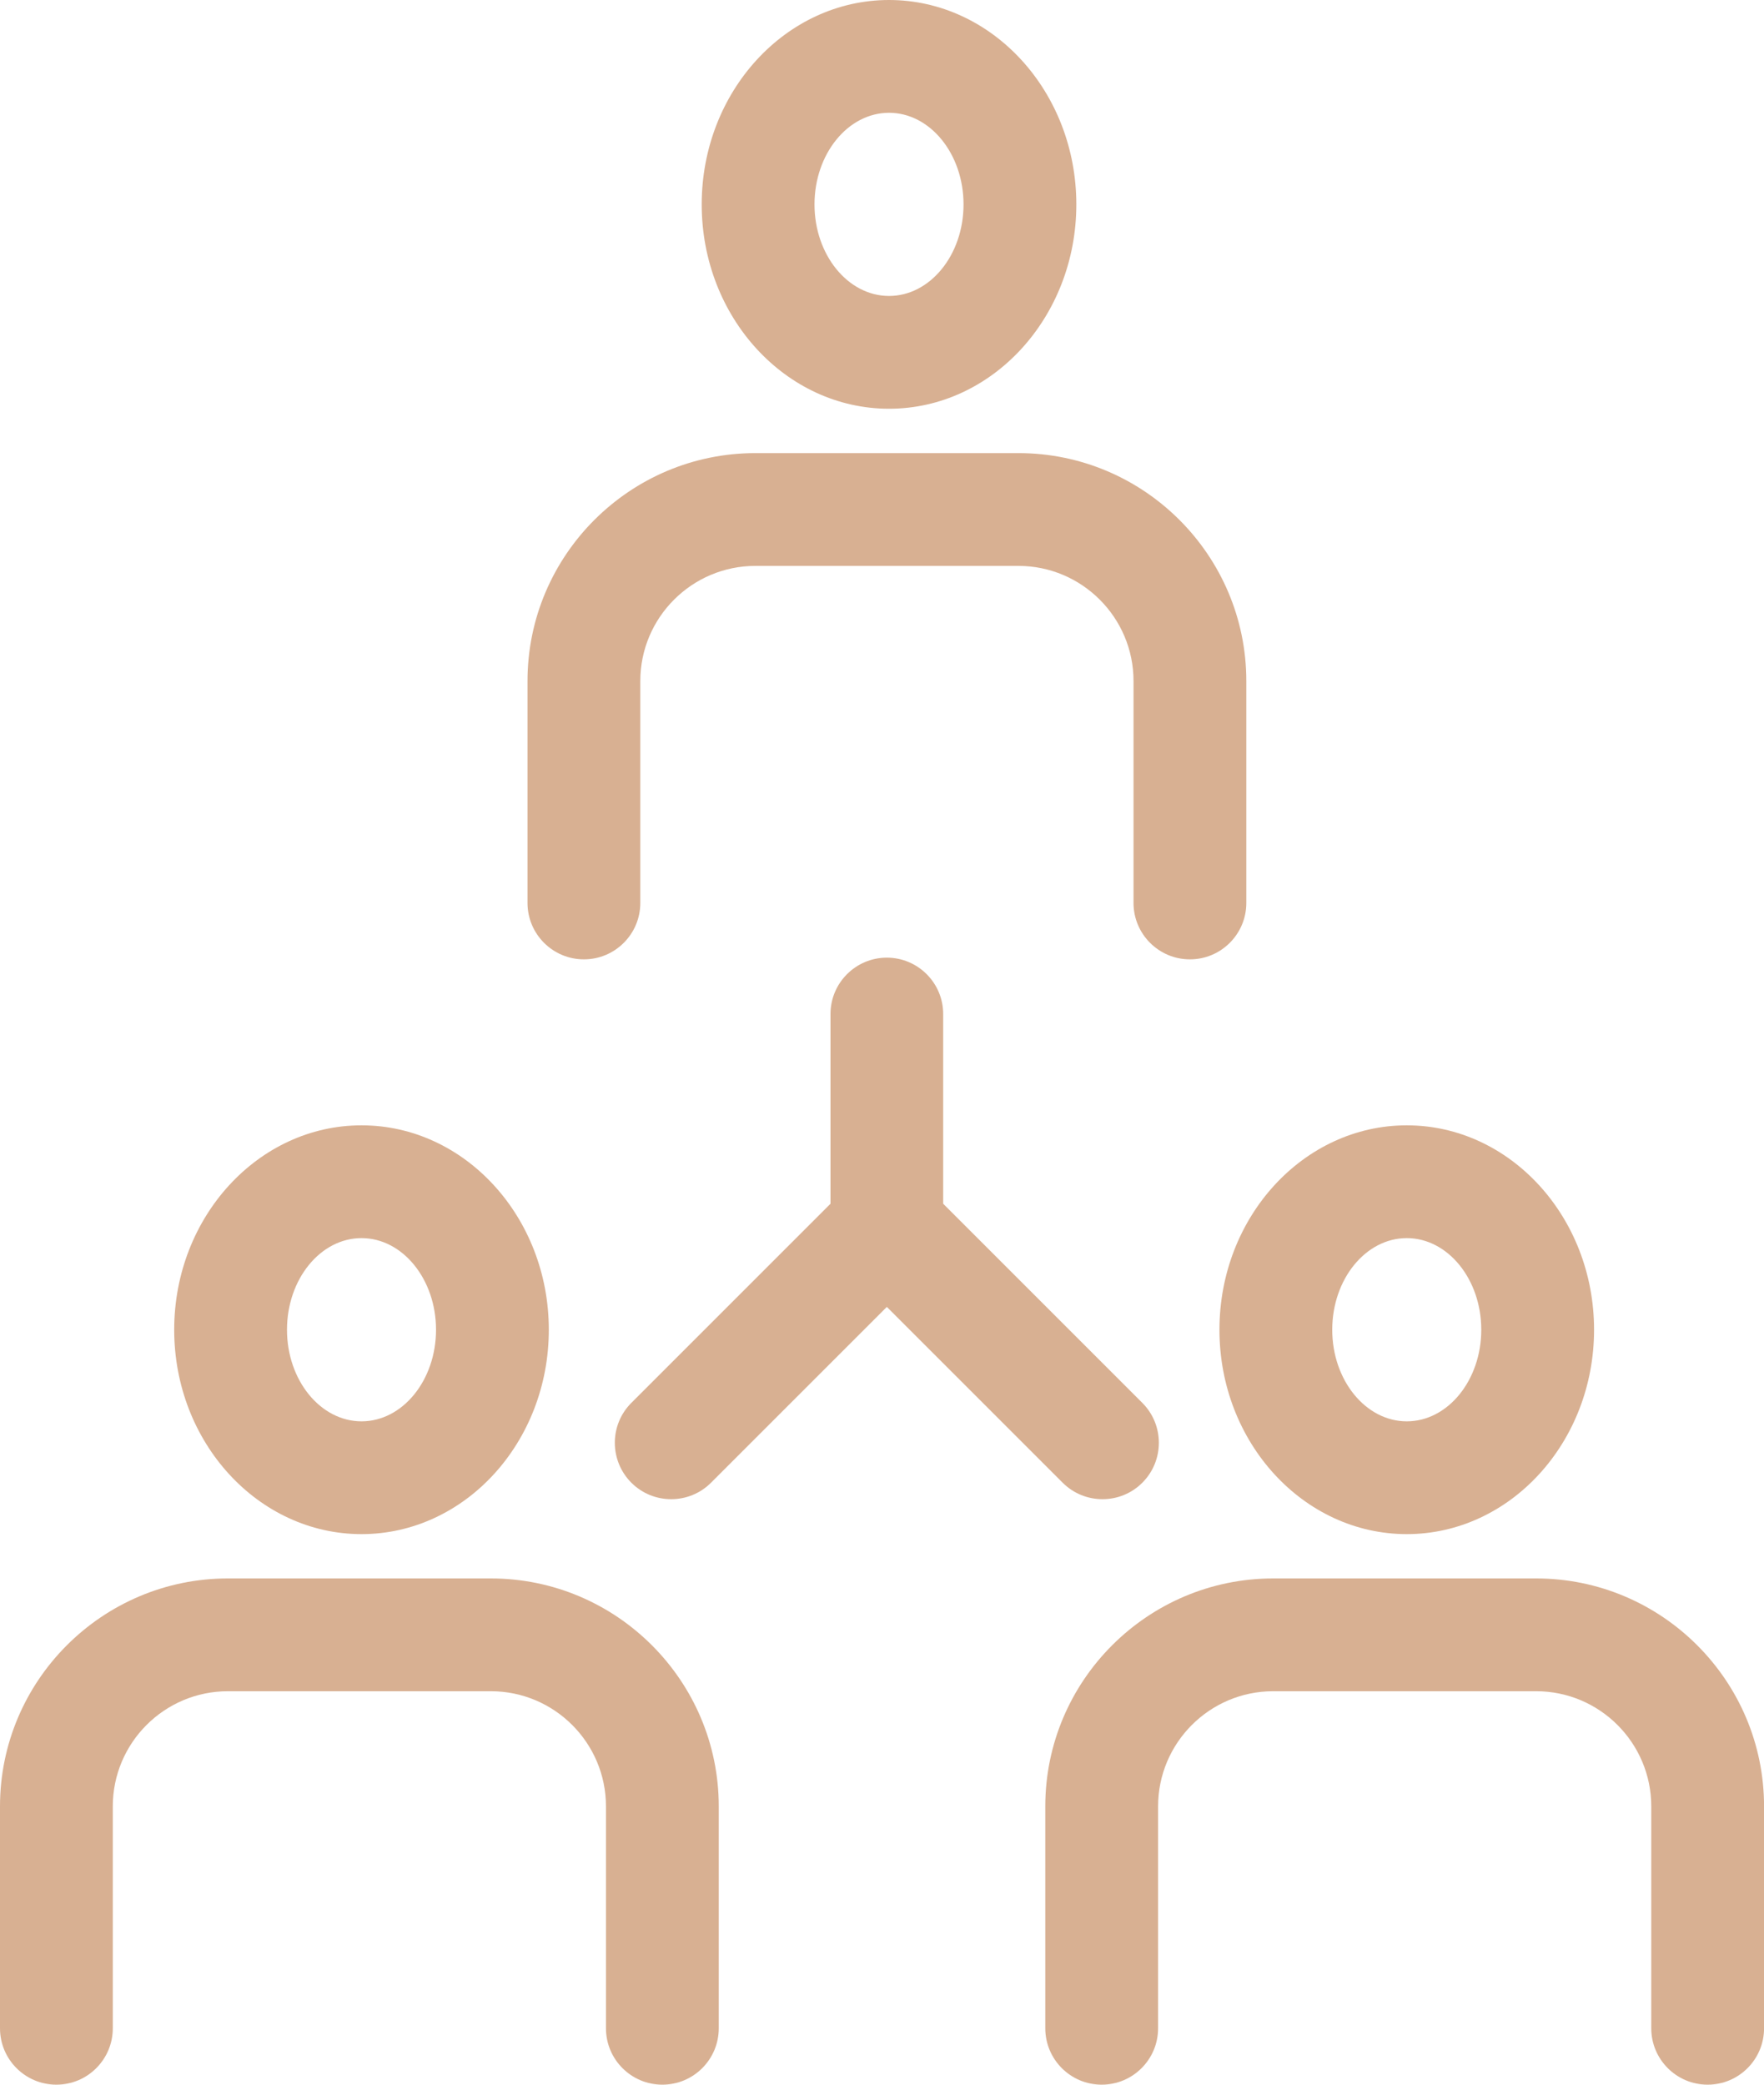 <?xml version="1.0" encoding="UTF-8"?>
<svg id="Layer_2" data-name="Layer 2" xmlns="http://www.w3.org/2000/svg" width="35.189" height="41.587" viewBox="0 0 35.189 41.587">
  <defs>
    <style>
      .cls-1 {
        fill: #d8b092;
        stroke-width: 0px;
      }
    </style>
  </defs>
  <g id="Layer_6" data-name="Layer 6">
    <g>
      <path class="cls-1" d="m11.648,19.138c.621,0,1.125-.504,1.125-1.125v-4.427c0-1.267,1.03-2.297,2.297-2.297h5.245c1.267,0,2.297,1.03,2.297,2.297v4.427c0,.621.504,1.125,1.125,1.125s1.125-.504,1.125-1.125v-4.427c0-2.507-2.04-4.547-4.547-4.547h-5.245c-2.507,0-4.547,2.04-4.547,4.547v4.427c0,.621.504,1.125,1.125,1.125Z"/>
      <path class="cls-1" d="m17.735,8.154c2.06,0,3.736-1.828,3.736-4.076s-1.676-4.078-3.736-4.078-3.737,1.829-3.737,4.078,1.676,4.076,3.737,4.076Zm0-5.904c.819,0,1.486.82,1.486,1.828s-.667,1.826-1.486,1.826-1.487-.819-1.487-1.826.667-1.828,1.487-1.828Z"/>
      <path class="cls-1" d="m9.791,31.488h-5.244c-2.507,0-4.547,2.04-4.547,4.547v4.427c0,.621.504,1.125,1.125,1.125s1.125-.504,1.125-1.125v-4.427c0-1.267,1.03-2.297,2.297-2.297h5.244c1.267,0,2.297,1.03,2.297,2.297v4.427c0,.621.504,1.125,1.125,1.125s1.125-.504,1.125-1.125v-4.427c0-2.507-2.04-4.547-4.547-4.547Z"/>
      <path class="cls-1" d="m7.212,30.604c2.06,0,3.736-1.829,3.736-4.077s-1.676-4.078-3.736-4.078-3.737,1.829-3.737,4.078,1.676,4.077,3.737,4.077Zm0-5.905c.819,0,1.486.82,1.486,1.828s-.667,1.827-1.486,1.827-1.487-.819-1.487-1.827.667-1.828,1.487-1.828Z"/>
      <path class="cls-1" d="m30.643,31.488h-5.244c-2.507,0-4.547,2.04-4.547,4.547v4.427c0,.621.504,1.125,1.125,1.125s1.125-.504,1.125-1.125v-4.427c0-1.267,1.03-2.297,2.297-2.297h5.244c1.267,0,2.297,1.03,2.297,2.297v4.427c0,.621.504,1.125,1.125,1.125s1.125-.504,1.125-1.125v-4.427c0-2.507-2.04-4.547-4.547-4.547Z"/>
      <path class="cls-1" d="m28.063,30.604c2.06,0,3.736-1.829,3.736-4.077s-1.676-4.078-3.736-4.078-3.737,1.829-3.737,4.078,1.676,4.077,3.737,4.077Zm0-5.905c.819,0,1.486.82,1.486,1.828s-.667,1.827-1.486,1.827-1.487-.819-1.487-1.827.667-1.828,1.487-1.828Z"/>
      <path class="cls-1" d="m17.692,19.104c-.621,0-1.125.504-1.125,1.125v3.784l-3.973,3.973c-.439.439-.439,1.152,0,1.592.22.22.507.329.795.329s.576-.109.795-.329l3.507-3.507,3.507,3.507c.22.22.507.329.795.329s.576-.109.795-.329c.439-.439.439-1.152,0-1.592l-3.973-3.973v-3.784c0-.621-.504-1.125-1.125-1.125Z"/>
    </g>
  </g>
</svg>